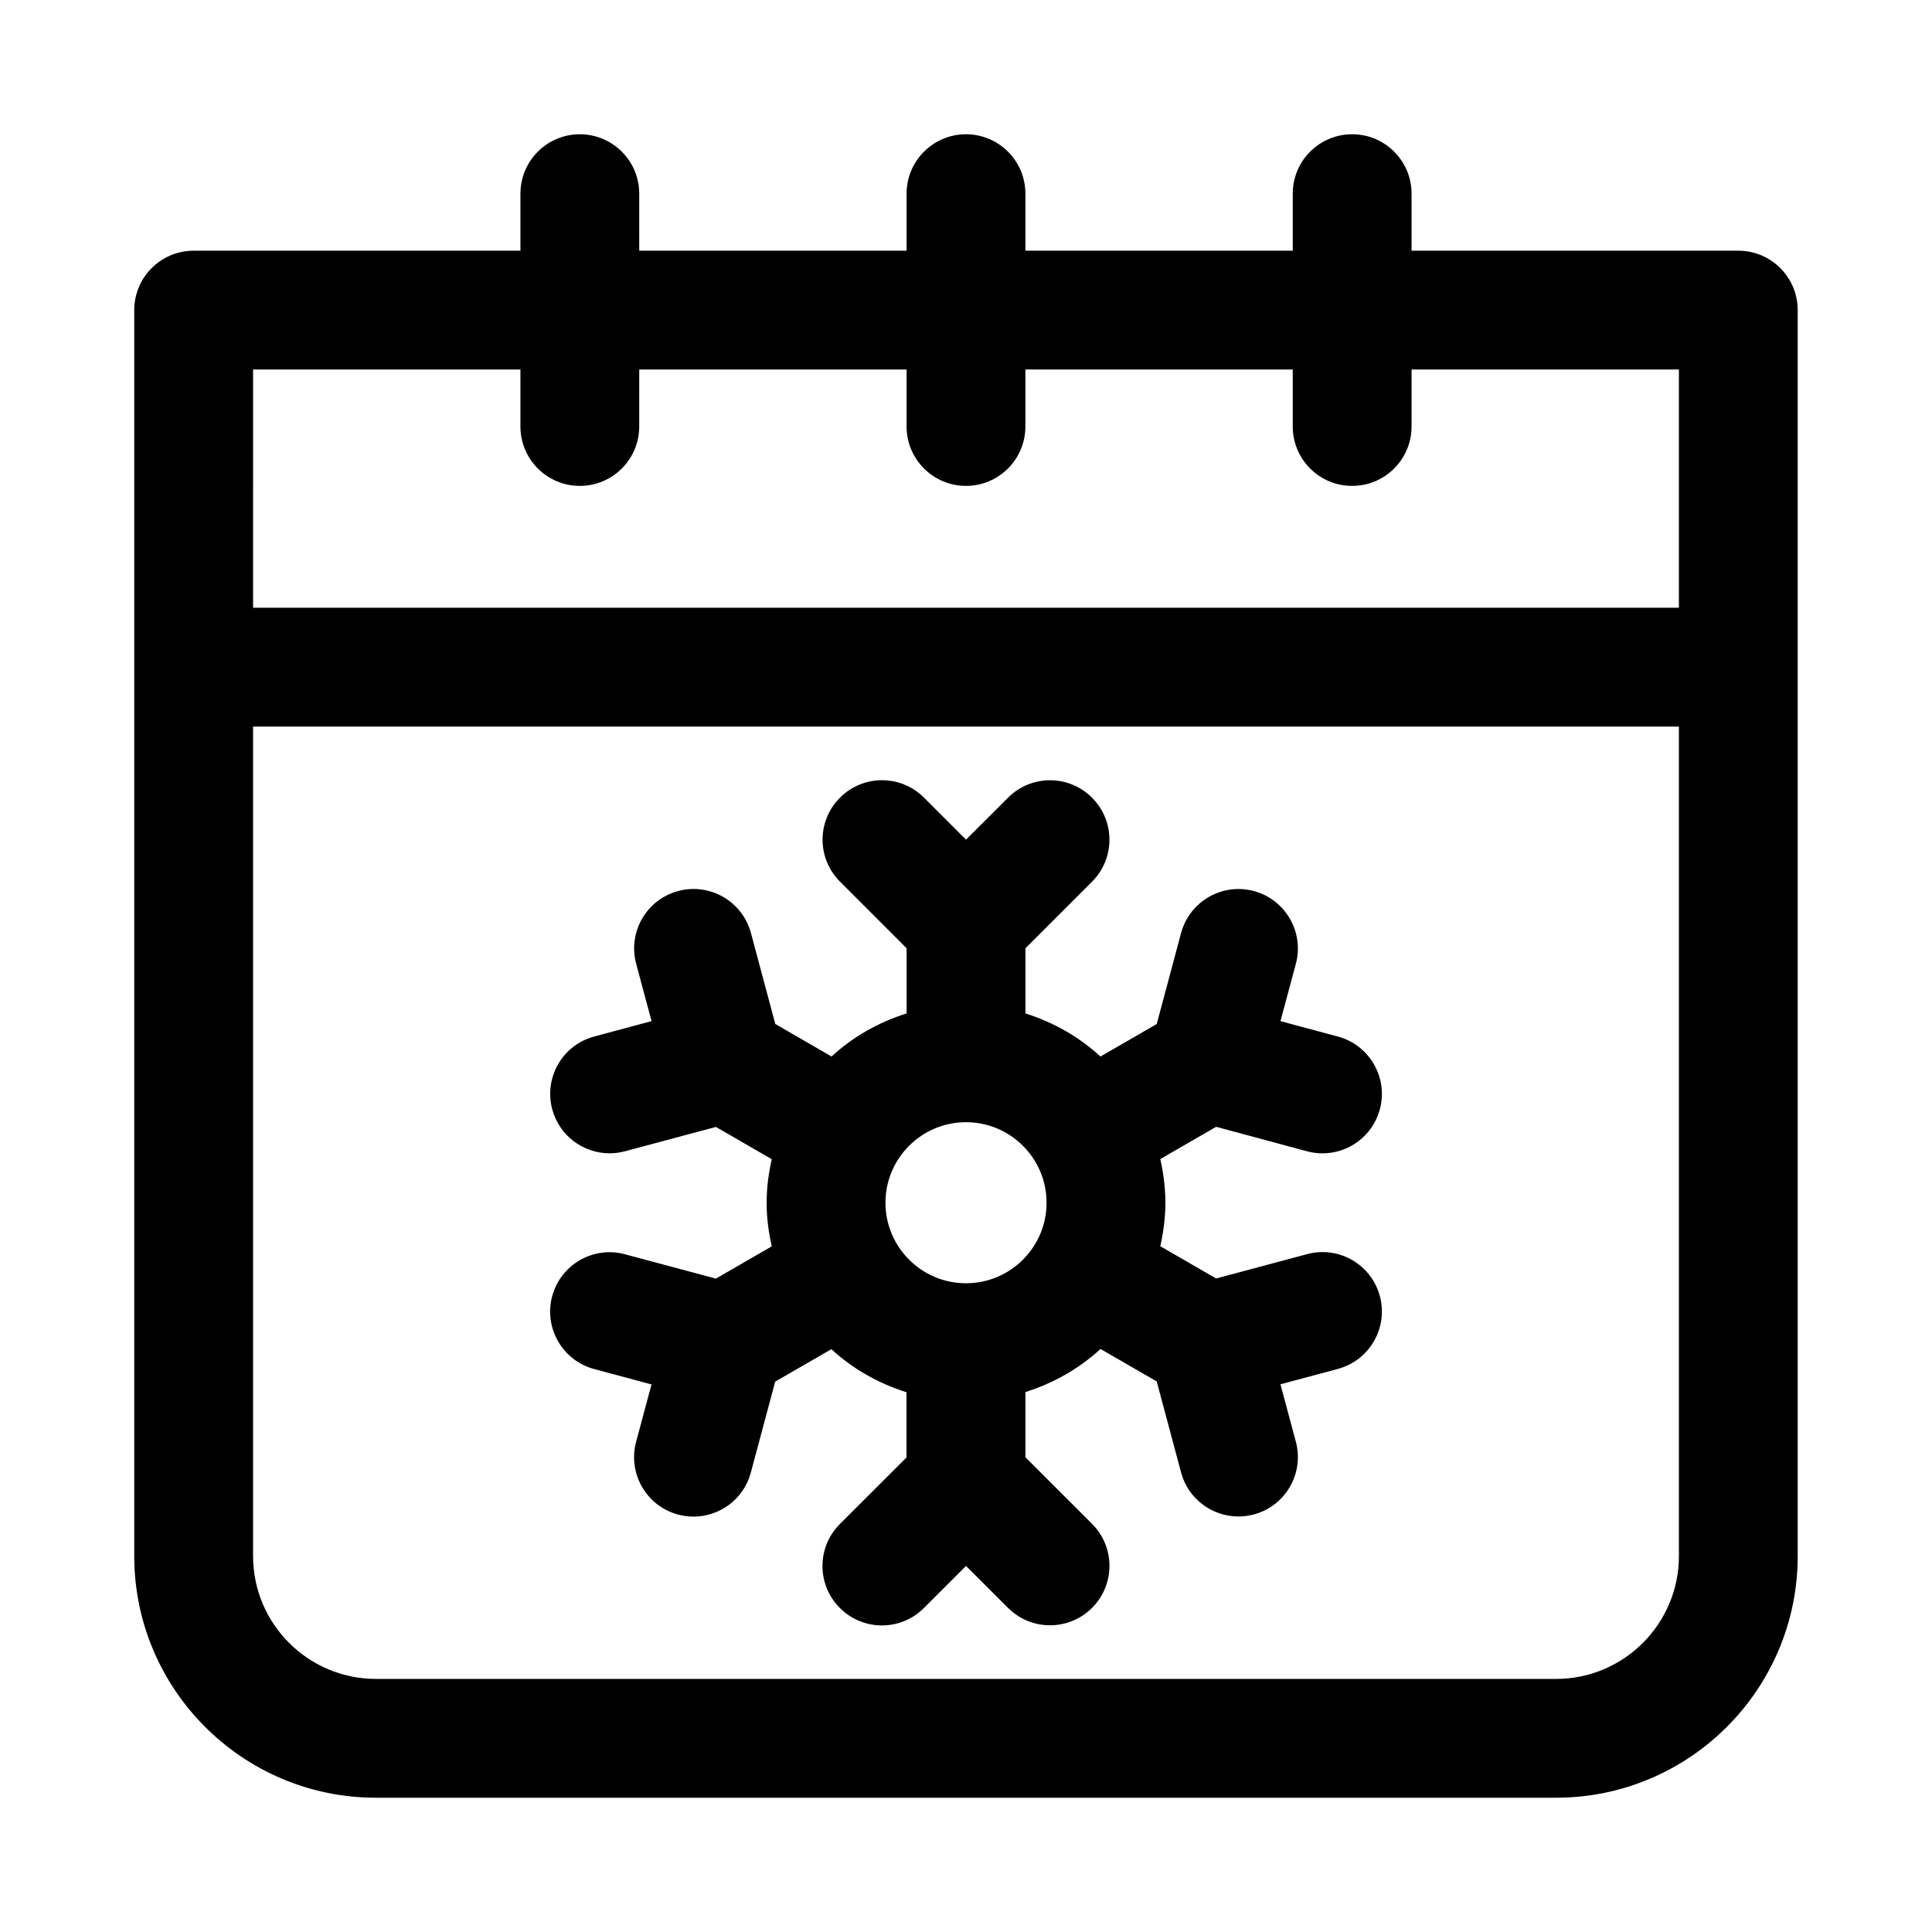 <?xml version="1.0" encoding="UTF-8"?>
<!-- Uploaded to: SVG Repo, www.svgrepo.com, Generator: SVG Repo Mixer Tools -->
<svg fill="#000000" width="800px" height="800px" version="1.1" viewBox="144 144 512 512" xmlns="http://www.w3.org/2000/svg">
 <g>
  <path d="m604.67 210.44h-86.594v-15.117c0-8.691-7.039-15.742-15.742-15.742-8.707 0-15.742 7.055-15.742 15.742v15.113l-70.852 0.004v-15.117c0-8.691-7.055-15.742-15.742-15.742-8.691 0-15.742 7.055-15.742 15.742v15.113h-70.848l-0.004-15.113c0-8.691-7.055-15.742-15.742-15.742-8.691 0-15.742 7.055-15.742 15.742v15.113l-86.598 0.004c-8.691 0-15.742 7.055-15.742 15.742v330.2c0 35.316 28.719 64.031 64.031 64.031h312.77c35.316 0 64.031-28.715 64.031-64.031v-330.2c0-8.691-7.035-15.742-15.742-15.742zm-393.6 31.488h70.848v15.098c0 8.691 7.055 15.742 15.742 15.742 8.691 0 15.742-7.055 15.742-15.742l0.004-15.098h70.848v15.098c0 8.691 7.055 15.742 15.742 15.742 8.691 0 15.742-7.055 15.742-15.742l0.004-15.098h70.848v15.098c0 8.691 7.039 15.742 15.742 15.742 8.707 0 15.742-7.055 15.742-15.742l0.004-15.098h70.848v63.133h-377.86zm345.31 347h-312.77c-17.949 0-32.543-14.609-32.543-32.543v-219.83h377.86v219.84c0 17.93-14.609 32.539-32.543 32.539z"/>
  <path d="m490.39 449.11c1.371 0.363 2.738 0.535 4.094 0.535 6.941 0 13.32-4.629 15.191-11.668 2.25-8.391-2.738-17.035-11.133-19.285l-15.207-4.078 4.078-15.191c2.25-8.391-2.738-17.035-11.133-19.285-8.375-2.25-17.02 2.723-19.285 11.133l-6.453 24.105-14.91 8.613c-5.637-5.195-12.406-9.055-19.883-11.414v-17.27l17.648-17.648c6.156-6.141 6.156-16.105 0-22.262s-16.105-6.156-22.262 0l-11.133 11.121-11.133-11.133c-6.156-6.156-16.105-6.156-22.262 0s-6.156 16.105 0 22.262l17.648 17.652v17.27c-7.477 2.363-14.25 6.219-19.883 11.414l-14.91-8.613-6.453-24.105c-2.25-8.391-10.91-13.398-19.285-11.133-8.406 2.25-13.383 10.879-11.133 19.285l4.078 15.191-15.191 4.078c-8.406 2.25-13.383 10.879-11.133 19.285 1.891 7.039 8.25 11.668 15.191 11.668 1.34 0 2.723-0.172 4.078-0.535l24.105-6.453 14.801 8.551c-0.836 3.731-1.355 7.574-1.355 11.555 0 3.969 0.52 7.809 1.355 11.539l-14.801 8.551-24.105-6.453c-8.375-2.266-17.035 2.723-19.285 11.133-2.25 8.391 2.723 17.035 11.133 19.285l15.191 4.078-4.078 15.207c-2.25 8.391 2.723 17.035 11.133 19.285 1.371 0.363 2.738 0.535 4.078 0.535 6.941 0 13.32-4.629 15.191-11.668l6.453-24.105 14.895-8.598c5.637 5.195 12.406 9.055 19.902 11.414v17.285l-17.648 17.633c-6.156 6.156-6.156 16.105 0 22.262s16.105 6.156 22.262 0l11.16-11.152 11.133 11.117c3.07 3.07 7.102 4.613 11.133 4.613s8.062-1.543 11.133-4.613c6.156-6.156 6.156-16.121 0-22.262l-17.656-17.648v-17.285c7.477-2.363 14.25-6.219 19.902-11.414l14.895 8.598 6.453 24.121c1.875 7.039 8.234 11.668 15.191 11.668 1.355 0 2.723-0.172 4.094-0.535 8.391-2.25 13.383-10.879 11.133-19.285l-4.078-15.207 15.207-4.078c8.391-2.25 13.383-10.879 11.133-19.285s-10.879-13.398-19.285-11.133l-24.105 6.453-14.801-8.551c0.836-3.731 1.355-7.559 1.355-11.539 0-3.984-0.52-7.824-1.355-11.555l14.801-8.551zm-69.039 13.633c0 11.762-9.574 21.332-21.348 21.332-11.777 0-21.348-9.574-21.348-21.332 0-11.777 9.574-21.348 21.348-21.348s21.348 9.57 21.348 21.348z"/>
 </g>
</svg>